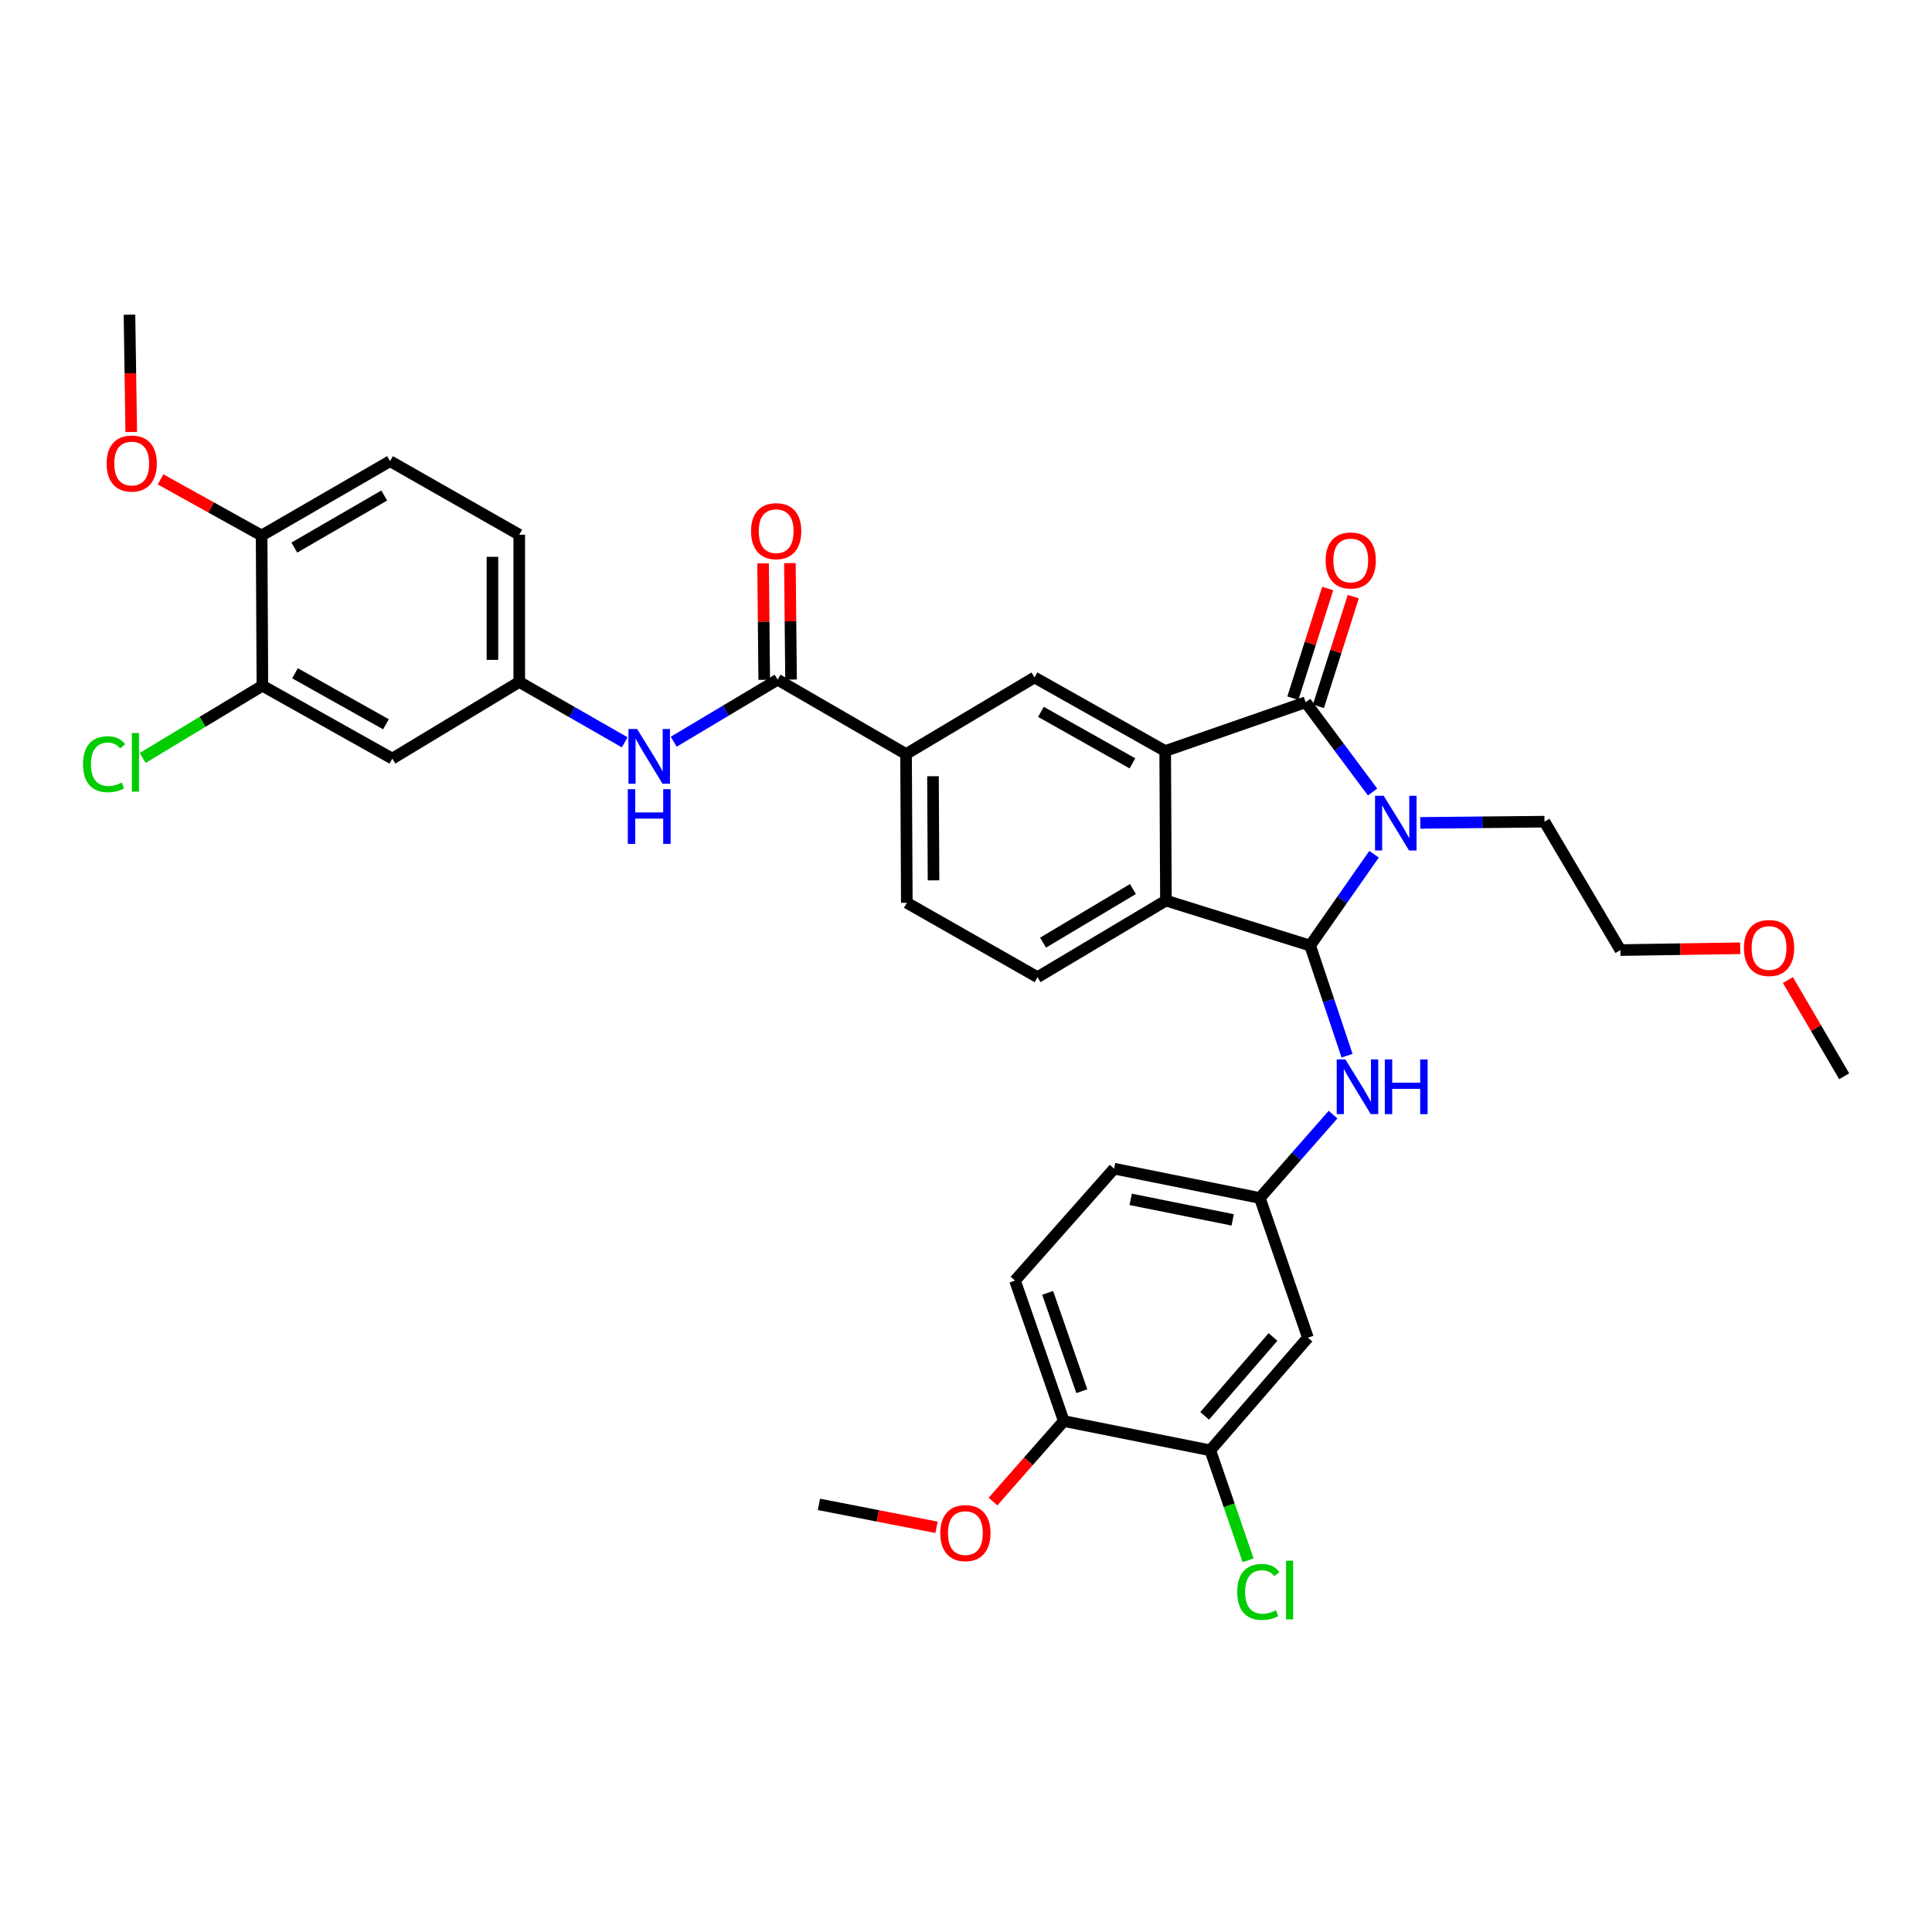 <?xml version='1.0' encoding='iso-8859-1'?>
<svg version='1.1' baseProfile='full'
              xmlns='http://www.w3.org/2000/svg'
                      xmlns:rdkit='http://www.rdkit.org/xml'
                      xmlns:xlink='http://www.w3.org/1999/xlink'
                  xml:space='preserve'
width='1000px' height='1000px' viewBox='0 0 1000 1000'>
<!-- END OF HEADER -->
<rect style='opacity:1.0;fill:#FFFFFF;stroke:none' width='1000' height='1000' x='0' y='0'> </rect>
<path class='bond-0' d='M 711.202,442.154 L 694.667,465.793' style='fill:none;fill-rule:evenodd;stroke:#0000FF;stroke-width:6px;stroke-linecap:butt;stroke-linejoin:miter;stroke-opacity:1' />
<path class='bond-0' d='M 694.667,465.793 L 678.132,489.431' style='fill:none;fill-rule:evenodd;stroke:#000000;stroke-width:6px;stroke-linecap:butt;stroke-linejoin:miter;stroke-opacity:1' />
<path class='bond-1' d='M 710.446,409.949 L 693.124,386.717' style='fill:none;fill-rule:evenodd;stroke:#0000FF;stroke-width:6px;stroke-linecap:butt;stroke-linejoin:miter;stroke-opacity:1' />
<path class='bond-1' d='M 693.124,386.717 L 675.802,363.484' style='fill:none;fill-rule:evenodd;stroke:#000000;stroke-width:6px;stroke-linecap:butt;stroke-linejoin:miter;stroke-opacity:1' />
<path class='bond-21' d='M 735.123,425.935 L 767.271,425.616' style='fill:none;fill-rule:evenodd;stroke:#0000FF;stroke-width:6px;stroke-linecap:butt;stroke-linejoin:miter;stroke-opacity:1' />
<path class='bond-21' d='M 767.271,425.616 L 799.42,425.297' style='fill:none;fill-rule:evenodd;stroke:#000000;stroke-width:6px;stroke-linecap:butt;stroke-linejoin:miter;stroke-opacity:1' />
<path class='bond-3' d='M 678.132,489.431 L 603.484,466.138' style='fill:none;fill-rule:evenodd;stroke:#000000;stroke-width:6px;stroke-linecap:butt;stroke-linejoin:miter;stroke-opacity:1' />
<path class='bond-6' d='M 678.132,489.431 L 687.684,517.929' style='fill:none;fill-rule:evenodd;stroke:#000000;stroke-width:6px;stroke-linecap:butt;stroke-linejoin:miter;stroke-opacity:1' />
<path class='bond-6' d='M 687.684,517.929 L 697.236,546.426' style='fill:none;fill-rule:evenodd;stroke:#0000FF;stroke-width:6px;stroke-linecap:butt;stroke-linejoin:miter;stroke-opacity:1' />
<path class='bond-2' d='M 675.802,363.484 L 603.099,388.729' style='fill:none;fill-rule:evenodd;stroke:#000000;stroke-width:6px;stroke-linecap:butt;stroke-linejoin:miter;stroke-opacity:1' />
<path class='bond-14' d='M 682.418,365.586 L 691.437,337.196' style='fill:none;fill-rule:evenodd;stroke:#000000;stroke-width:6px;stroke-linecap:butt;stroke-linejoin:miter;stroke-opacity:1' />
<path class='bond-14' d='M 691.437,337.196 L 700.457,308.806' style='fill:none;fill-rule:evenodd;stroke:#FF0000;stroke-width:6px;stroke-linecap:butt;stroke-linejoin:miter;stroke-opacity:1' />
<path class='bond-14' d='M 669.186,361.383 L 678.206,332.993' style='fill:none;fill-rule:evenodd;stroke:#000000;stroke-width:6px;stroke-linecap:butt;stroke-linejoin:miter;stroke-opacity:1' />
<path class='bond-14' d='M 678.206,332.993 L 687.225,304.603' style='fill:none;fill-rule:evenodd;stroke:#FF0000;stroke-width:6px;stroke-linecap:butt;stroke-linejoin:miter;stroke-opacity:1' />
<path class='bond-5' d='M 603.099,388.729 L 535.455,350.642' style='fill:none;fill-rule:evenodd;stroke:#000000;stroke-width:6px;stroke-linecap:butt;stroke-linejoin:miter;stroke-opacity:1' />
<path class='bond-5' d='M 586.14,395.114 L 538.79,368.453' style='fill:none;fill-rule:evenodd;stroke:#000000;stroke-width:6px;stroke-linecap:butt;stroke-linejoin:miter;stroke-opacity:1' />
<path class='bond-35' d='M 603.099,388.729 L 603.484,466.138' style='fill:none;fill-rule:evenodd;stroke:#000000;stroke-width:6px;stroke-linecap:butt;stroke-linejoin:miter;stroke-opacity:1' />
<path class='bond-9' d='M 603.484,466.138 L 537.021,505.783' style='fill:none;fill-rule:evenodd;stroke:#000000;stroke-width:6px;stroke-linecap:butt;stroke-linejoin:miter;stroke-opacity:1' />
<path class='bond-9' d='M 586.403,460.161 L 539.878,487.913' style='fill:none;fill-rule:evenodd;stroke:#000000;stroke-width:6px;stroke-linecap:butt;stroke-linejoin:miter;stroke-opacity:1' />
<path class='bond-4' d='M 402.504,351.807 L 468.968,390.295' style='fill:none;fill-rule:evenodd;stroke:#000000;stroke-width:6px;stroke-linecap:butt;stroke-linejoin:miter;stroke-opacity:1' />
<path class='bond-8' d='M 402.504,351.807 L 375.606,367.862' style='fill:none;fill-rule:evenodd;stroke:#000000;stroke-width:6px;stroke-linecap:butt;stroke-linejoin:miter;stroke-opacity:1' />
<path class='bond-8' d='M 375.606,367.862 L 348.708,383.917' style='fill:none;fill-rule:evenodd;stroke:#0000FF;stroke-width:6px;stroke-linecap:butt;stroke-linejoin:miter;stroke-opacity:1' />
<path class='bond-19' d='M 409.446,351.738 L 409.147,321.599' style='fill:none;fill-rule:evenodd;stroke:#000000;stroke-width:6px;stroke-linecap:butt;stroke-linejoin:miter;stroke-opacity:1' />
<path class='bond-19' d='M 409.147,321.599 L 408.848,291.461' style='fill:none;fill-rule:evenodd;stroke:#FF0000;stroke-width:6px;stroke-linecap:butt;stroke-linejoin:miter;stroke-opacity:1' />
<path class='bond-19' d='M 395.563,351.876 L 395.264,321.737' style='fill:none;fill-rule:evenodd;stroke:#000000;stroke-width:6px;stroke-linecap:butt;stroke-linejoin:miter;stroke-opacity:1' />
<path class='bond-19' d='M 395.264,321.737 L 394.965,291.599' style='fill:none;fill-rule:evenodd;stroke:#FF0000;stroke-width:6px;stroke-linecap:butt;stroke-linejoin:miter;stroke-opacity:1' />
<path class='bond-7' d='M 535.455,350.642 L 468.968,390.295' style='fill:none;fill-rule:evenodd;stroke:#000000;stroke-width:6px;stroke-linecap:butt;stroke-linejoin:miter;stroke-opacity:1' />
<path class='bond-15' d='M 689.974,576.925 L 671.033,598.497' style='fill:none;fill-rule:evenodd;stroke:#0000FF;stroke-width:6px;stroke-linecap:butt;stroke-linejoin:miter;stroke-opacity:1' />
<path class='bond-15' d='M 671.033,598.497 L 652.092,620.068' style='fill:none;fill-rule:evenodd;stroke:#000000;stroke-width:6px;stroke-linecap:butt;stroke-linejoin:miter;stroke-opacity:1' />
<path class='bond-36' d='M 468.968,390.295 L 469.369,467.287' style='fill:none;fill-rule:evenodd;stroke:#000000;stroke-width:6px;stroke-linecap:butt;stroke-linejoin:miter;stroke-opacity:1' />
<path class='bond-36' d='M 482.912,401.772 L 483.192,455.666' style='fill:none;fill-rule:evenodd;stroke:#000000;stroke-width:6px;stroke-linecap:butt;stroke-linejoin:miter;stroke-opacity:1' />
<path class='bond-16' d='M 323.355,384.226 L 296.061,368.603' style='fill:none;fill-rule:evenodd;stroke:#0000FF;stroke-width:6px;stroke-linecap:butt;stroke-linejoin:miter;stroke-opacity:1' />
<path class='bond-16' d='M 296.061,368.603 L 268.767,352.979' style='fill:none;fill-rule:evenodd;stroke:#000000;stroke-width:6px;stroke-linecap:butt;stroke-linejoin:miter;stroke-opacity:1' />
<path class='bond-20' d='M 537.021,505.783 L 469.369,467.287' style='fill:none;fill-rule:evenodd;stroke:#000000;stroke-width:6px;stroke-linecap:butt;stroke-linejoin:miter;stroke-opacity:1' />
<path class='bond-10' d='M 135.817,354.931 L 203.06,392.648' style='fill:none;fill-rule:evenodd;stroke:#000000;stroke-width:6px;stroke-linecap:butt;stroke-linejoin:miter;stroke-opacity:1' />
<path class='bond-10' d='M 152.695,348.479 L 199.765,374.881' style='fill:none;fill-rule:evenodd;stroke:#000000;stroke-width:6px;stroke-linecap:butt;stroke-linejoin:miter;stroke-opacity:1' />
<path class='bond-24' d='M 135.817,354.931 L 104.835,373.619' style='fill:none;fill-rule:evenodd;stroke:#000000;stroke-width:6px;stroke-linecap:butt;stroke-linejoin:miter;stroke-opacity:1' />
<path class='bond-24' d='M 104.835,373.619 L 73.853,392.308' style='fill:none;fill-rule:evenodd;stroke:#00CC00;stroke-width:6px;stroke-linecap:butt;stroke-linejoin:miter;stroke-opacity:1' />
<path class='bond-38' d='M 135.817,354.931 L 135.416,277.175' style='fill:none;fill-rule:evenodd;stroke:#000000;stroke-width:6px;stroke-linecap:butt;stroke-linejoin:miter;stroke-opacity:1' />
<path class='bond-11' d='M 626.439,750.681 L 676.967,692.37' style='fill:none;fill-rule:evenodd;stroke:#000000;stroke-width:6px;stroke-linecap:butt;stroke-linejoin:miter;stroke-opacity:1' />
<path class='bond-11' d='M 623.525,732.843 L 658.895,692.025' style='fill:none;fill-rule:evenodd;stroke:#000000;stroke-width:6px;stroke-linecap:butt;stroke-linejoin:miter;stroke-opacity:1' />
<path class='bond-25' d='M 626.439,750.681 L 636.226,779.154' style='fill:none;fill-rule:evenodd;stroke:#000000;stroke-width:6px;stroke-linecap:butt;stroke-linejoin:miter;stroke-opacity:1' />
<path class='bond-25' d='M 636.226,779.154 L 646.014,807.627' style='fill:none;fill-rule:evenodd;stroke:#00CC00;stroke-width:6px;stroke-linecap:butt;stroke-linejoin:miter;stroke-opacity:1' />
<path class='bond-37' d='M 626.439,750.681 L 550.619,735.54' style='fill:none;fill-rule:evenodd;stroke:#000000;stroke-width:6px;stroke-linecap:butt;stroke-linejoin:miter;stroke-opacity:1' />
<path class='bond-12' d='M 203.06,392.648 L 268.767,352.979' style='fill:none;fill-rule:evenodd;stroke:#000000;stroke-width:6px;stroke-linecap:butt;stroke-linejoin:miter;stroke-opacity:1' />
<path class='bond-13' d='M 676.967,692.37 L 652.092,620.068' style='fill:none;fill-rule:evenodd;stroke:#000000;stroke-width:6px;stroke-linecap:butt;stroke-linejoin:miter;stroke-opacity:1' />
<path class='bond-27' d='M 652.092,620.068 L 576.651,604.896' style='fill:none;fill-rule:evenodd;stroke:#000000;stroke-width:6px;stroke-linecap:butt;stroke-linejoin:miter;stroke-opacity:1' />
<path class='bond-27' d='M 638.039,631.403 L 585.23,620.783' style='fill:none;fill-rule:evenodd;stroke:#000000;stroke-width:6px;stroke-linecap:butt;stroke-linejoin:miter;stroke-opacity:1' />
<path class='bond-26' d='M 268.767,352.979 L 268.767,276.774' style='fill:none;fill-rule:evenodd;stroke:#000000;stroke-width:6px;stroke-linecap:butt;stroke-linejoin:miter;stroke-opacity:1' />
<path class='bond-26' d='M 254.884,341.548 L 254.884,288.205' style='fill:none;fill-rule:evenodd;stroke:#000000;stroke-width:6px;stroke-linecap:butt;stroke-linejoin:miter;stroke-opacity:1' />
<path class='bond-17' d='M 135.416,277.175 L 201.895,238.694' style='fill:none;fill-rule:evenodd;stroke:#000000;stroke-width:6px;stroke-linecap:butt;stroke-linejoin:miter;stroke-opacity:1' />
<path class='bond-17' d='M 152.343,283.419 L 198.878,256.482' style='fill:none;fill-rule:evenodd;stroke:#000000;stroke-width:6px;stroke-linecap:butt;stroke-linejoin:miter;stroke-opacity:1' />
<path class='bond-28' d='M 135.416,277.175 L 109.256,262.652' style='fill:none;fill-rule:evenodd;stroke:#000000;stroke-width:6px;stroke-linecap:butt;stroke-linejoin:miter;stroke-opacity:1' />
<path class='bond-28' d='M 109.256,262.652 L 83.096,248.128' style='fill:none;fill-rule:evenodd;stroke:#FF0000;stroke-width:6px;stroke-linecap:butt;stroke-linejoin:miter;stroke-opacity:1' />
<path class='bond-18' d='M 550.619,735.54 L 525.359,662.829' style='fill:none;fill-rule:evenodd;stroke:#000000;stroke-width:6px;stroke-linecap:butt;stroke-linejoin:miter;stroke-opacity:1' />
<path class='bond-18' d='M 559.945,720.078 L 542.262,669.18' style='fill:none;fill-rule:evenodd;stroke:#000000;stroke-width:6px;stroke-linecap:butt;stroke-linejoin:miter;stroke-opacity:1' />
<path class='bond-29' d='M 550.619,735.54 L 532.299,756.371' style='fill:none;fill-rule:evenodd;stroke:#000000;stroke-width:6px;stroke-linecap:butt;stroke-linejoin:miter;stroke-opacity:1' />
<path class='bond-29' d='M 532.299,756.371 L 513.979,777.202' style='fill:none;fill-rule:evenodd;stroke:#FF0000;stroke-width:6px;stroke-linecap:butt;stroke-linejoin:miter;stroke-opacity:1' />
<path class='bond-31' d='M 799.42,425.297 L 838.71,491.761' style='fill:none;fill-rule:evenodd;stroke:#000000;stroke-width:6px;stroke-linecap:butt;stroke-linejoin:miter;stroke-opacity:1' />
<path class='bond-22' d='M 525.359,662.829 L 576.651,604.896' style='fill:none;fill-rule:evenodd;stroke:#000000;stroke-width:6px;stroke-linecap:butt;stroke-linejoin:miter;stroke-opacity:1' />
<path class='bond-23' d='M 201.895,238.694 L 268.767,276.774' style='fill:none;fill-rule:evenodd;stroke:#000000;stroke-width:6px;stroke-linecap:butt;stroke-linejoin:miter;stroke-opacity:1' />
<path class='bond-32' d='M 67.929,223.599 L 67.472,193.241' style='fill:none;fill-rule:evenodd;stroke:#FF0000;stroke-width:6px;stroke-linecap:butt;stroke-linejoin:miter;stroke-opacity:1' />
<path class='bond-32' d='M 67.472,193.241 L 67.016,162.882' style='fill:none;fill-rule:evenodd;stroke:#000000;stroke-width:6px;stroke-linecap:butt;stroke-linejoin:miter;stroke-opacity:1' />
<path class='bond-33' d='M 484.759,790.538 L 454.322,784.601' style='fill:none;fill-rule:evenodd;stroke:#FF0000;stroke-width:6px;stroke-linecap:butt;stroke-linejoin:miter;stroke-opacity:1' />
<path class='bond-33' d='M 454.322,784.601 L 423.885,778.664' style='fill:none;fill-rule:evenodd;stroke:#000000;stroke-width:6px;stroke-linecap:butt;stroke-linejoin:miter;stroke-opacity:1' />
<path class='bond-30' d='M 900.732,490.822 L 869.721,491.291' style='fill:none;fill-rule:evenodd;stroke:#FF0000;stroke-width:6px;stroke-linecap:butt;stroke-linejoin:miter;stroke-opacity:1' />
<path class='bond-30' d='M 869.721,491.291 L 838.71,491.761' style='fill:none;fill-rule:evenodd;stroke:#000000;stroke-width:6px;stroke-linecap:butt;stroke-linejoin:miter;stroke-opacity:1' />
<path class='bond-34' d='M 925.417,507.281 L 939.981,532.178' style='fill:none;fill-rule:evenodd;stroke:#FF0000;stroke-width:6px;stroke-linecap:butt;stroke-linejoin:miter;stroke-opacity:1' />
<path class='bond-34' d='M 939.981,532.178 L 954.545,557.075' style='fill:none;fill-rule:evenodd;stroke:#000000;stroke-width:6px;stroke-linecap:butt;stroke-linejoin:miter;stroke-opacity:1' />
<path  class='atom-0' d='M 716.199 411.901
L 725.479 426.901
Q 726.399 428.381, 727.879 431.061
Q 729.359 433.741, 729.439 433.901
L 729.439 411.901
L 733.199 411.901
L 733.199 440.221
L 729.319 440.221
L 719.359 423.821
Q 718.199 421.901, 716.959 419.701
Q 715.759 417.501, 715.399 416.821
L 715.399 440.221
L 711.719 440.221
L 711.719 411.901
L 716.199 411.901
' fill='#0000FF'/>
<path  class='atom-7' d='M 696.368 548.353
L 705.648 563.353
Q 706.568 564.833, 708.048 567.513
Q 709.528 570.193, 709.608 570.353
L 709.608 548.353
L 713.368 548.353
L 713.368 576.673
L 709.488 576.673
L 699.528 560.273
Q 698.368 558.353, 697.128 556.153
Q 695.928 553.953, 695.568 553.273
L 695.568 576.673
L 691.888 576.673
L 691.888 548.353
L 696.368 548.353
' fill='#0000FF'/>
<path  class='atom-7' d='M 716.768 548.353
L 720.608 548.353
L 720.608 560.393
L 735.088 560.393
L 735.088 548.353
L 738.928 548.353
L 738.928 576.673
L 735.088 576.673
L 735.088 563.593
L 720.608 563.593
L 720.608 576.673
L 716.768 576.673
L 716.768 548.353
' fill='#0000FF'/>
<path  class='atom-9' d='M 329.773 377.323
L 339.053 392.323
Q 339.973 393.803, 341.453 396.483
Q 342.933 399.163, 343.013 399.323
L 343.013 377.323
L 346.773 377.323
L 346.773 405.643
L 342.893 405.643
L 332.933 389.243
Q 331.773 387.323, 330.533 385.123
Q 329.333 382.923, 328.973 382.243
L 328.973 405.643
L 325.293 405.643
L 325.293 377.323
L 329.773 377.323
' fill='#0000FF'/>
<path  class='atom-9' d='M 324.953 408.475
L 328.793 408.475
L 328.793 420.515
L 343.273 420.515
L 343.273 408.475
L 347.113 408.475
L 347.113 436.795
L 343.273 436.795
L 343.273 423.715
L 328.793 423.715
L 328.793 436.795
L 324.953 436.795
L 324.953 408.475
' fill='#0000FF'/>
<path  class='atom-15' d='M 686.142 290.097
Q 686.142 283.297, 689.502 279.497
Q 692.862 275.697, 699.142 275.697
Q 705.422 275.697, 708.782 279.497
Q 712.142 283.297, 712.142 290.097
Q 712.142 296.977, 708.742 300.897
Q 705.342 304.777, 699.142 304.777
Q 692.902 304.777, 689.502 300.897
Q 686.142 297.017, 686.142 290.097
M 699.142 301.577
Q 703.462 301.577, 705.782 298.697
Q 708.142 295.777, 708.142 290.097
Q 708.142 284.537, 705.782 281.737
Q 703.462 278.897, 699.142 278.897
Q 694.822 278.897, 692.462 281.697
Q 690.142 284.497, 690.142 290.097
Q 690.142 295.817, 692.462 298.697
Q 694.822 301.577, 699.142 301.577
' fill='#FF0000'/>
<path  class='atom-20' d='M 388.741 274.926
Q 388.741 268.126, 392.101 264.326
Q 395.461 260.526, 401.741 260.526
Q 408.021 260.526, 411.381 264.326
Q 414.741 268.126, 414.741 274.926
Q 414.741 281.806, 411.341 285.726
Q 407.941 289.606, 401.741 289.606
Q 395.501 289.606, 392.101 285.726
Q 388.741 281.846, 388.741 274.926
M 401.741 286.406
Q 406.061 286.406, 408.381 283.526
Q 410.741 280.606, 410.741 274.926
Q 410.741 269.366, 408.381 266.566
Q 406.061 263.726, 401.741 263.726
Q 397.421 263.726, 395.061 266.526
Q 392.741 269.326, 392.741 274.926
Q 392.741 280.646, 395.061 283.526
Q 397.421 286.406, 401.741 286.406
' fill='#FF0000'/>
<path  class='atom-25' d='M 42.974 395.556
Q 42.974 388.516, 46.254 384.836
Q 49.574 381.116, 55.854 381.116
Q 61.694 381.116, 64.814 385.236
L 62.174 387.396
Q 59.894 384.396, 55.854 384.396
Q 51.574 384.396, 49.294 387.276
Q 47.054 390.116, 47.054 395.556
Q 47.054 401.156, 49.374 404.036
Q 51.734 406.916, 56.294 406.916
Q 59.414 406.916, 63.054 405.036
L 64.174 408.036
Q 62.694 408.996, 60.454 409.556
Q 58.214 410.116, 55.734 410.116
Q 49.574 410.116, 46.254 406.356
Q 42.974 402.596, 42.974 395.556
' fill='#00CC00'/>
<path  class='atom-25' d='M 68.254 379.396
L 71.934 379.396
L 71.934 409.756
L 68.254 409.756
L 68.254 379.396
' fill='#00CC00'/>
<path  class='atom-26' d='M 640.378 823.979
Q 640.378 816.939, 643.658 813.259
Q 646.978 809.539, 653.258 809.539
Q 659.098 809.539, 662.218 813.659
L 659.578 815.819
Q 657.298 812.819, 653.258 812.819
Q 648.978 812.819, 646.698 815.699
Q 644.458 818.539, 644.458 823.979
Q 644.458 829.579, 646.778 832.459
Q 649.138 835.339, 653.698 835.339
Q 656.818 835.339, 660.458 833.459
L 661.578 836.459
Q 660.098 837.419, 657.858 837.979
Q 655.618 838.539, 653.138 838.539
Q 646.978 838.539, 643.658 834.779
Q 640.378 831.019, 640.378 823.979
' fill='#00CC00'/>
<path  class='atom-26' d='M 665.658 807.819
L 669.338 807.819
L 669.338 838.179
L 665.658 838.179
L 665.658 807.819
' fill='#00CC00'/>
<path  class='atom-29' d='M 55.173 239.924
Q 55.173 233.124, 58.533 229.324
Q 61.893 225.524, 68.173 225.524
Q 74.453 225.524, 77.813 229.324
Q 81.173 233.124, 81.173 239.924
Q 81.173 246.804, 77.773 250.724
Q 74.373 254.604, 68.173 254.604
Q 61.933 254.604, 58.533 250.724
Q 55.173 246.844, 55.173 239.924
M 68.173 251.404
Q 72.493 251.404, 74.813 248.524
Q 77.173 245.604, 77.173 239.924
Q 77.173 234.364, 74.813 231.564
Q 72.493 228.724, 68.173 228.724
Q 63.853 228.724, 61.493 231.524
Q 59.173 234.324, 59.173 239.924
Q 59.173 245.644, 61.493 248.524
Q 63.853 251.404, 68.173 251.404
' fill='#FF0000'/>
<path  class='atom-30' d='M 486.689 793.53
Q 486.689 786.73, 490.049 782.93
Q 493.409 779.13, 499.689 779.13
Q 505.969 779.13, 509.329 782.93
Q 512.689 786.73, 512.689 793.53
Q 512.689 800.41, 509.289 804.33
Q 505.889 808.21, 499.689 808.21
Q 493.449 808.21, 490.049 804.33
Q 486.689 800.45, 486.689 793.53
M 499.689 805.01
Q 504.009 805.01, 506.329 802.13
Q 508.689 799.21, 508.689 793.53
Q 508.689 787.97, 506.329 785.17
Q 504.009 782.33, 499.689 782.33
Q 495.369 782.33, 493.009 785.13
Q 490.689 787.93, 490.689 793.53
Q 490.689 799.25, 493.009 802.13
Q 495.369 805.01, 499.689 805.01
' fill='#FF0000'/>
<path  class='atom-31' d='M 902.656 490.676
Q 902.656 483.876, 906.016 480.076
Q 909.376 476.276, 915.656 476.276
Q 921.936 476.276, 925.296 480.076
Q 928.656 483.876, 928.656 490.676
Q 928.656 497.556, 925.256 501.476
Q 921.856 505.356, 915.656 505.356
Q 909.416 505.356, 906.016 501.476
Q 902.656 497.596, 902.656 490.676
M 915.656 502.156
Q 919.976 502.156, 922.296 499.276
Q 924.656 496.356, 924.656 490.676
Q 924.656 485.116, 922.296 482.316
Q 919.976 479.476, 915.656 479.476
Q 911.336 479.476, 908.976 482.276
Q 906.656 485.076, 906.656 490.676
Q 906.656 496.396, 908.976 499.276
Q 911.336 502.156, 915.656 502.156
' fill='#FF0000'/>
</svg>
